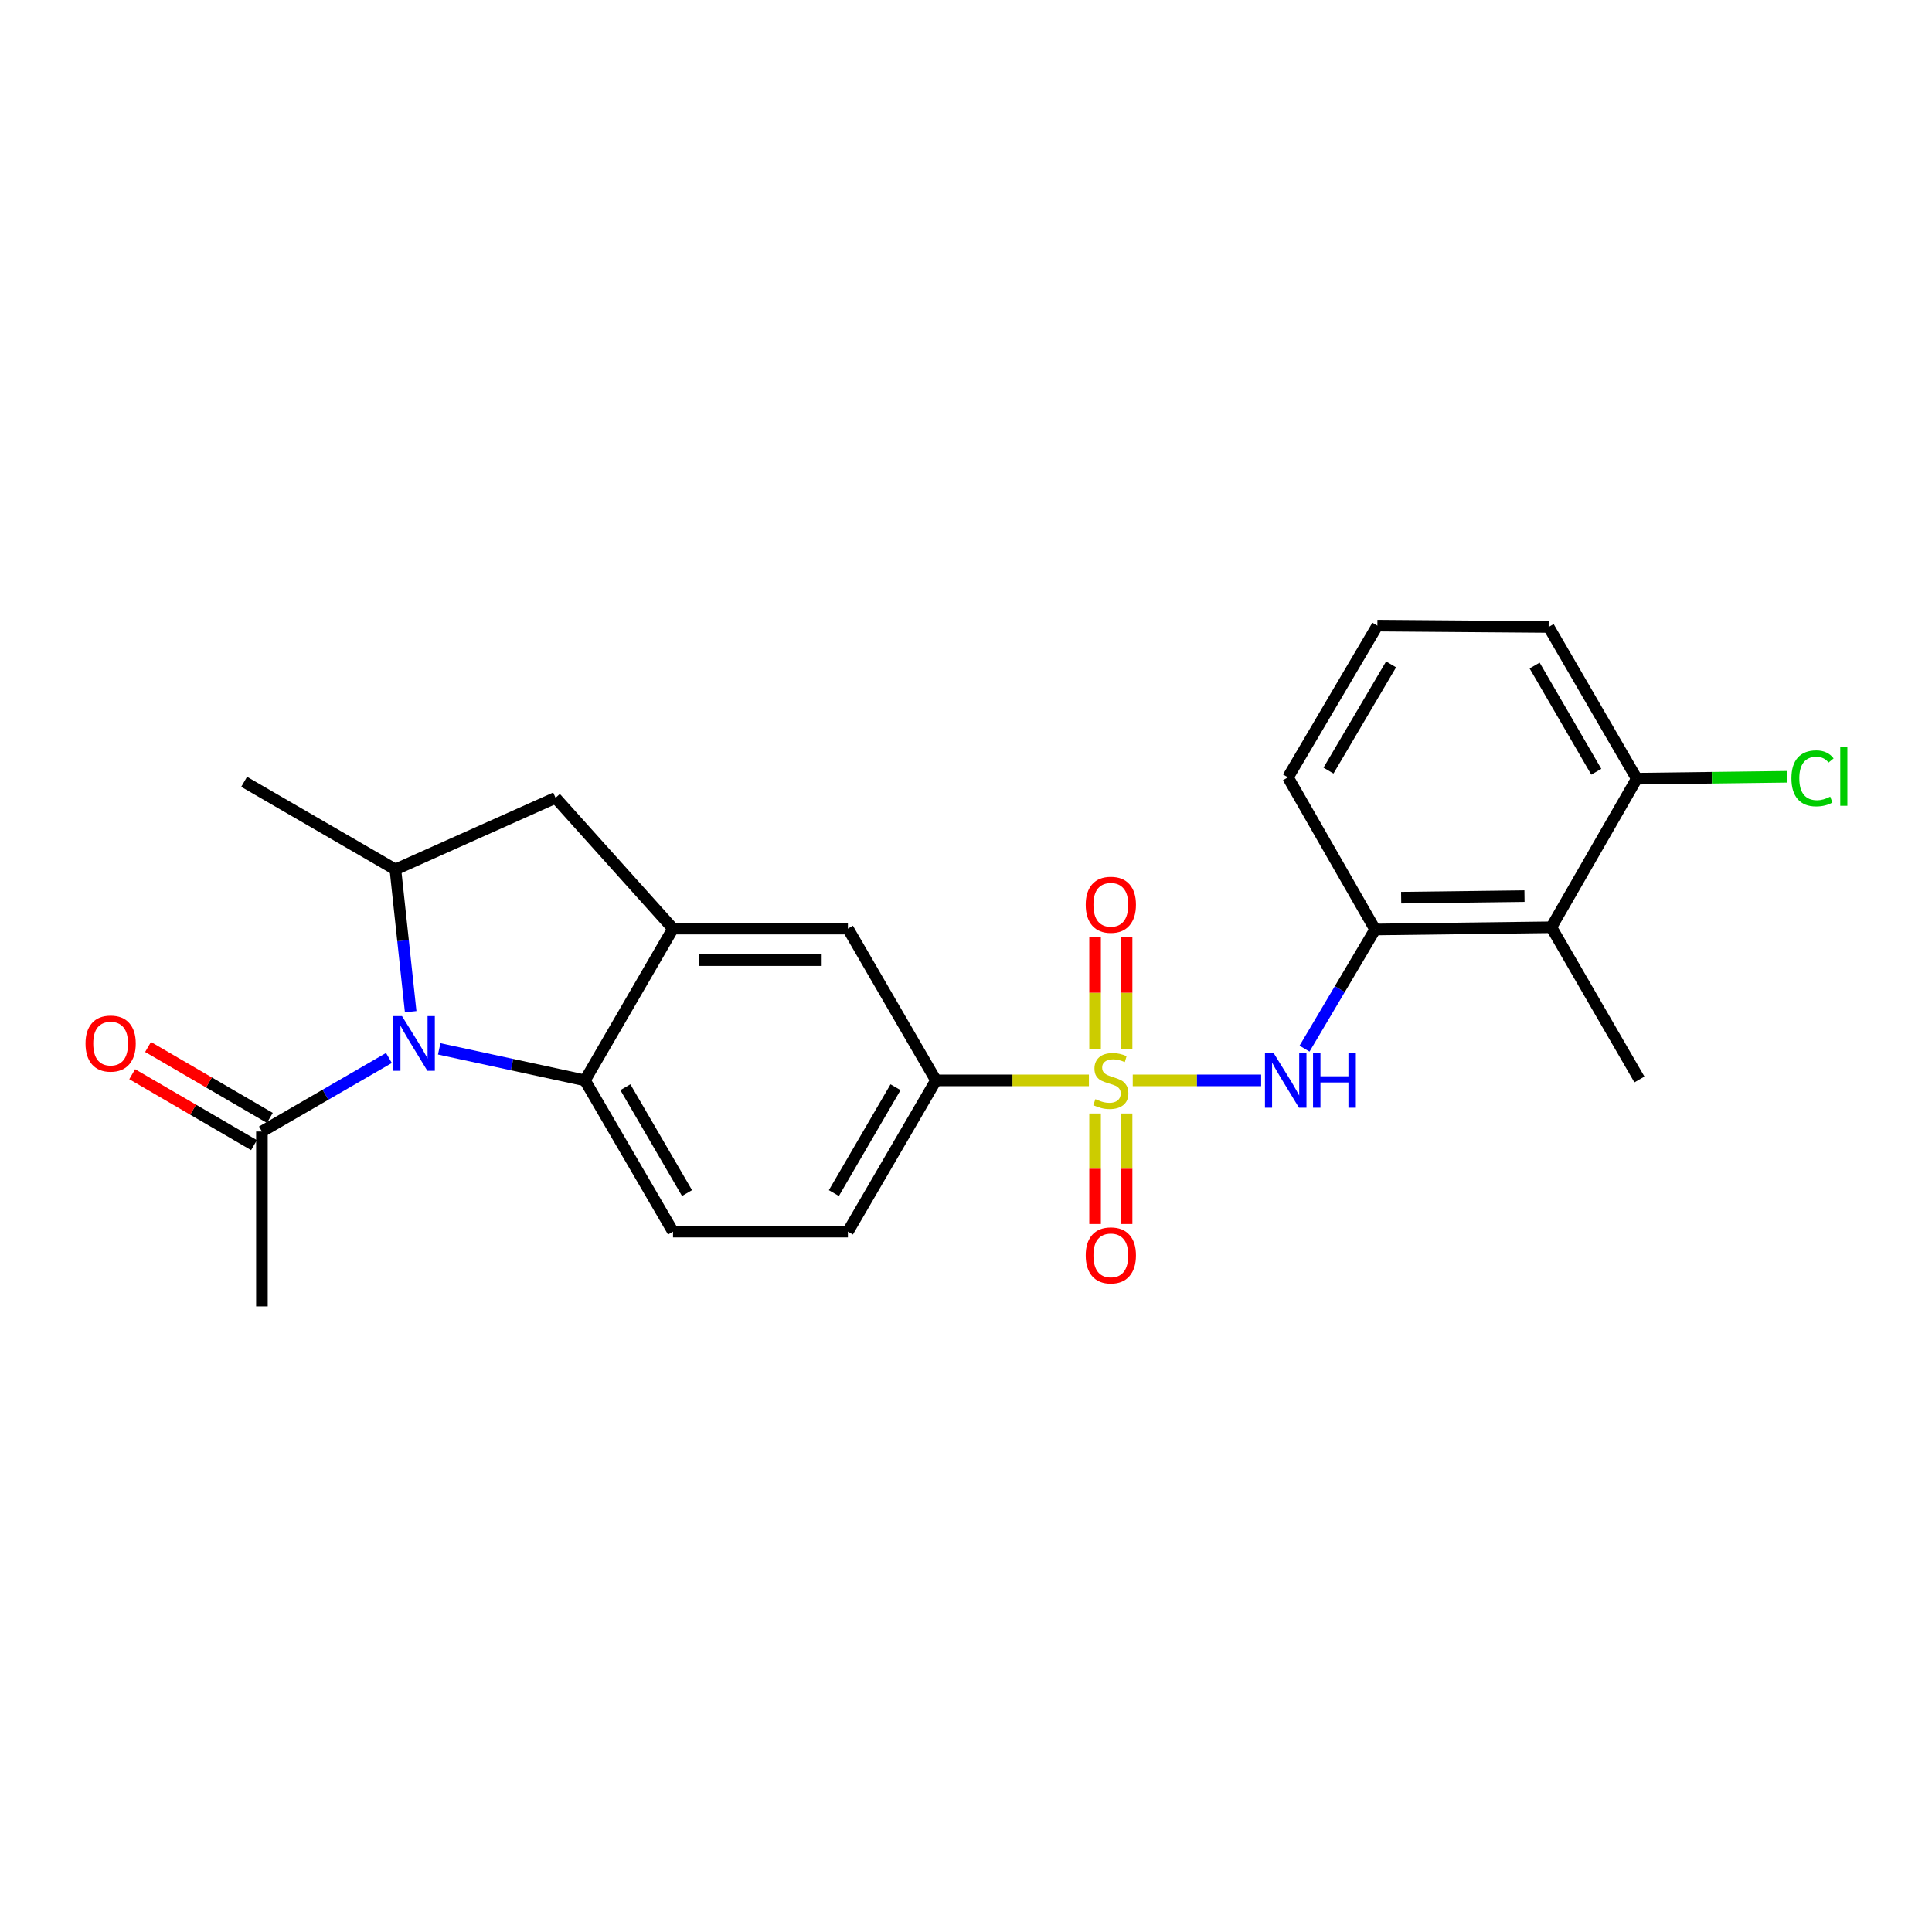 <?xml version='1.0' encoding='iso-8859-1'?>
<svg version='1.1' baseProfile='full'
              xmlns='http://www.w3.org/2000/svg'
                      xmlns:rdkit='http://www.rdkit.org/xml'
                      xmlns:xlink='http://www.w3.org/1999/xlink'
                  xml:space='preserve'
width='1000px' height='1000px' viewBox='0 0 1000 1000'>
<!-- END OF HEADER -->
<rect style='opacity:1.0;fill:#FFFFFF;stroke:none' width='1000' height='1000' x='0' y='0'> </rect>
<path class='bond-2' d='M 586.309,559.201 L 619.537,559.201' style='fill:none;fill-rule:evenodd;stroke:#CCCC00;stroke-width:6px;stroke-linecap:butt;stroke-linejoin:miter;stroke-opacity:1' />
<path class='bond-2' d='M 619.537,559.201 L 652.765,559.201' style='fill:none;fill-rule:evenodd;stroke:#0000FF;stroke-width:6px;stroke-linecap:butt;stroke-linejoin:miter;stroke-opacity:1' />
<path class='bond-5' d='M 563.624,559.201 L 524.041,559.201' style='fill:none;fill-rule:evenodd;stroke:#CCCC00;stroke-width:6px;stroke-linecap:butt;stroke-linejoin:miter;stroke-opacity:1' />
<path class='bond-5' d='M 524.041,559.201 L 484.458,559.201' style='fill:none;fill-rule:evenodd;stroke:#000000;stroke-width:6px;stroke-linecap:butt;stroke-linejoin:miter;stroke-opacity:1' />
<path class='bond-11' d='M 583.12,542.806 L 583.12,513.826' style='fill:none;fill-rule:evenodd;stroke:#CCCC00;stroke-width:6px;stroke-linecap:butt;stroke-linejoin:miter;stroke-opacity:1' />
<path class='bond-11' d='M 583.12,513.826 L 583.12,484.846' style='fill:none;fill-rule:evenodd;stroke:#FF0000;stroke-width:6px;stroke-linecap:butt;stroke-linejoin:miter;stroke-opacity:1' />
<path class='bond-11' d='M 566.813,542.806 L 566.813,513.826' style='fill:none;fill-rule:evenodd;stroke:#CCCC00;stroke-width:6px;stroke-linecap:butt;stroke-linejoin:miter;stroke-opacity:1' />
<path class='bond-11' d='M 566.813,513.826 L 566.813,484.846' style='fill:none;fill-rule:evenodd;stroke:#FF0000;stroke-width:6px;stroke-linecap:butt;stroke-linejoin:miter;stroke-opacity:1' />
<path class='bond-12' d='M 566.813,576.343 L 566.813,604.945' style='fill:none;fill-rule:evenodd;stroke:#CCCC00;stroke-width:6px;stroke-linecap:butt;stroke-linejoin:miter;stroke-opacity:1' />
<path class='bond-12' d='M 566.813,604.945 L 566.813,633.546' style='fill:none;fill-rule:evenodd;stroke:#FF0000;stroke-width:6px;stroke-linecap:butt;stroke-linejoin:miter;stroke-opacity:1' />
<path class='bond-12' d='M 583.12,576.343 L 583.12,604.945' style='fill:none;fill-rule:evenodd;stroke:#CCCC00;stroke-width:6px;stroke-linecap:butt;stroke-linejoin:miter;stroke-opacity:1' />
<path class='bond-12' d='M 583.12,604.945 L 583.12,633.546' style='fill:none;fill-rule:evenodd;stroke:#FF0000;stroke-width:6px;stroke-linecap:butt;stroke-linejoin:miter;stroke-opacity:1' />
<path class='bond-0' d='M 227.329,542.881 L 265.045,551.041' style='fill:none;fill-rule:evenodd;stroke:#0000FF;stroke-width:6px;stroke-linecap:butt;stroke-linejoin:miter;stroke-opacity:1' />
<path class='bond-0' d='M 265.045,551.041 L 302.761,559.201' style='fill:none;fill-rule:evenodd;stroke:#000000;stroke-width:6px;stroke-linecap:butt;stroke-linejoin:miter;stroke-opacity:1' />
<path class='bond-6' d='M 201.312,547.604 L 168.44,566.638' style='fill:none;fill-rule:evenodd;stroke:#0000FF;stroke-width:6px;stroke-linecap:butt;stroke-linejoin:miter;stroke-opacity:1' />
<path class='bond-6' d='M 168.44,566.638 L 135.568,585.671' style='fill:none;fill-rule:evenodd;stroke:#000000;stroke-width:6px;stroke-linecap:butt;stroke-linejoin:miter;stroke-opacity:1' />
<path class='bond-25' d='M 212.562,523.644 L 208.607,486.842' style='fill:none;fill-rule:evenodd;stroke:#0000FF;stroke-width:6px;stroke-linecap:butt;stroke-linejoin:miter;stroke-opacity:1' />
<path class='bond-25' d='M 208.607,486.842 L 204.652,450.04' style='fill:none;fill-rule:evenodd;stroke:#000000;stroke-width:6px;stroke-linecap:butt;stroke-linejoin:miter;stroke-opacity:1' />
<path class='bond-1' d='M 302.761,559.201 L 348.355,637.489' style='fill:none;fill-rule:evenodd;stroke:#000000;stroke-width:6px;stroke-linecap:butt;stroke-linejoin:miter;stroke-opacity:1' />
<path class='bond-1' d='M 323.691,562.738 L 355.607,617.539' style='fill:none;fill-rule:evenodd;stroke:#000000;stroke-width:6px;stroke-linecap:butt;stroke-linejoin:miter;stroke-opacity:1' />
<path class='bond-24' d='M 302.761,559.201 L 348.355,480.659' style='fill:none;fill-rule:evenodd;stroke:#000000;stroke-width:6px;stroke-linecap:butt;stroke-linejoin:miter;stroke-opacity:1' />
<path class='bond-7' d='M 675.222,542.771 L 693.494,511.942' style='fill:none;fill-rule:evenodd;stroke:#0000FF;stroke-width:6px;stroke-linecap:butt;stroke-linejoin:miter;stroke-opacity:1' />
<path class='bond-7' d='M 693.494,511.942 L 711.767,481.112' style='fill:none;fill-rule:evenodd;stroke:#000000;stroke-width:6px;stroke-linecap:butt;stroke-linejoin:miter;stroke-opacity:1' />
<path class='bond-3' d='M 348.355,480.659 L 438.873,480.659' style='fill:none;fill-rule:evenodd;stroke:#000000;stroke-width:6px;stroke-linecap:butt;stroke-linejoin:miter;stroke-opacity:1' />
<path class='bond-3' d='M 361.933,496.965 L 425.295,496.965' style='fill:none;fill-rule:evenodd;stroke:#000000;stroke-width:6px;stroke-linecap:butt;stroke-linejoin:miter;stroke-opacity:1' />
<path class='bond-9' d='M 348.355,480.659 L 287.551,412.943' style='fill:none;fill-rule:evenodd;stroke:#000000;stroke-width:6px;stroke-linecap:butt;stroke-linejoin:miter;stroke-opacity:1' />
<path class='bond-4' d='M 204.652,450.04 L 287.551,412.943' style='fill:none;fill-rule:evenodd;stroke:#000000;stroke-width:6px;stroke-linecap:butt;stroke-linejoin:miter;stroke-opacity:1' />
<path class='bond-18' d='M 204.652,450.04 L 126.364,404.654' style='fill:none;fill-rule:evenodd;stroke:#000000;stroke-width:6px;stroke-linecap:butt;stroke-linejoin:miter;stroke-opacity:1' />
<path class='bond-10' d='M 484.458,559.201 L 438.873,480.659' style='fill:none;fill-rule:evenodd;stroke:#000000;stroke-width:6px;stroke-linecap:butt;stroke-linejoin:miter;stroke-opacity:1' />
<path class='bond-15' d='M 484.458,559.201 L 438.873,637.489' style='fill:none;fill-rule:evenodd;stroke:#000000;stroke-width:6px;stroke-linecap:butt;stroke-linejoin:miter;stroke-opacity:1' />
<path class='bond-15' d='M 463.529,562.739 L 431.619,617.54' style='fill:none;fill-rule:evenodd;stroke:#000000;stroke-width:6px;stroke-linecap:butt;stroke-linejoin:miter;stroke-opacity:1' />
<path class='bond-16' d='M 139.671,578.626 L 108.151,560.269' style='fill:none;fill-rule:evenodd;stroke:#000000;stroke-width:6px;stroke-linecap:butt;stroke-linejoin:miter;stroke-opacity:1' />
<path class='bond-16' d='M 108.151,560.269 L 76.63,541.913' style='fill:none;fill-rule:evenodd;stroke:#FF0000;stroke-width:6px;stroke-linecap:butt;stroke-linejoin:miter;stroke-opacity:1' />
<path class='bond-16' d='M 131.465,592.717 L 99.944,574.36' style='fill:none;fill-rule:evenodd;stroke:#000000;stroke-width:6px;stroke-linecap:butt;stroke-linejoin:miter;stroke-opacity:1' />
<path class='bond-16' d='M 99.944,574.36 L 68.424,556.004' style='fill:none;fill-rule:evenodd;stroke:#FF0000;stroke-width:6px;stroke-linecap:butt;stroke-linejoin:miter;stroke-opacity:1' />
<path class='bond-21' d='M 135.568,585.671 L 135.568,676.18' style='fill:none;fill-rule:evenodd;stroke:#000000;stroke-width:6px;stroke-linecap:butt;stroke-linejoin:miter;stroke-opacity:1' />
<path class='bond-8' d='M 711.767,481.112 L 802.964,479.961' style='fill:none;fill-rule:evenodd;stroke:#000000;stroke-width:6px;stroke-linecap:butt;stroke-linejoin:miter;stroke-opacity:1' />
<path class='bond-8' d='M 725.241,464.634 L 789.079,463.829' style='fill:none;fill-rule:evenodd;stroke:#000000;stroke-width:6px;stroke-linecap:butt;stroke-linejoin:miter;stroke-opacity:1' />
<path class='bond-19' d='M 711.767,481.112 L 666.635,402.362' style='fill:none;fill-rule:evenodd;stroke:#000000;stroke-width:6px;stroke-linecap:butt;stroke-linejoin:miter;stroke-opacity:1' />
<path class='bond-14' d='M 802.964,479.961 L 847.181,403.05' style='fill:none;fill-rule:evenodd;stroke:#000000;stroke-width:6px;stroke-linecap:butt;stroke-linejoin:miter;stroke-opacity:1' />
<path class='bond-20' d='M 802.964,479.961 L 848.567,558.73' style='fill:none;fill-rule:evenodd;stroke:#000000;stroke-width:6px;stroke-linecap:butt;stroke-linejoin:miter;stroke-opacity:1' />
<path class='bond-13' d='M 348.355,637.489 L 438.873,637.489' style='fill:none;fill-rule:evenodd;stroke:#000000;stroke-width:6px;stroke-linecap:butt;stroke-linejoin:miter;stroke-opacity:1' />
<path class='bond-17' d='M 847.181,403.05 L 886.074,402.555' style='fill:none;fill-rule:evenodd;stroke:#000000;stroke-width:6px;stroke-linecap:butt;stroke-linejoin:miter;stroke-opacity:1' />
<path class='bond-17' d='M 886.074,402.555 L 924.966,402.059' style='fill:none;fill-rule:evenodd;stroke:#00CC00;stroke-width:6px;stroke-linecap:butt;stroke-linejoin:miter;stroke-opacity:1' />
<path class='bond-26' d='M 847.181,403.05 L 801.578,324.509' style='fill:none;fill-rule:evenodd;stroke:#000000;stroke-width:6px;stroke-linecap:butt;stroke-linejoin:miter;stroke-opacity:1' />
<path class='bond-26' d='M 826.239,399.457 L 794.317,344.478' style='fill:none;fill-rule:evenodd;stroke:#000000;stroke-width:6px;stroke-linecap:butt;stroke-linejoin:miter;stroke-opacity:1' />
<path class='bond-22' d='M 666.635,402.362 L 712.926,323.82' style='fill:none;fill-rule:evenodd;stroke:#000000;stroke-width:6px;stroke-linecap:butt;stroke-linejoin:miter;stroke-opacity:1' />
<path class='bond-22' d='M 687.626,398.86 L 720.03,343.881' style='fill:none;fill-rule:evenodd;stroke:#000000;stroke-width:6px;stroke-linecap:butt;stroke-linejoin:miter;stroke-opacity:1' />
<path class='bond-23' d='M 712.926,323.82 L 801.578,324.509' style='fill:none;fill-rule:evenodd;stroke:#000000;stroke-width:6px;stroke-linecap:butt;stroke-linejoin:miter;stroke-opacity:1' />
<path  class='atom-0' d='M 566.967 568.921
Q 567.287 569.041, 568.607 569.601
Q 569.927 570.161, 571.367 570.521
Q 572.847 570.841, 574.287 570.841
Q 576.967 570.841, 578.527 569.561
Q 580.087 568.241, 580.087 565.961
Q 580.087 564.401, 579.287 563.441
Q 578.527 562.481, 577.327 561.961
Q 576.127 561.441, 574.127 560.841
Q 571.607 560.081, 570.087 559.361
Q 568.607 558.641, 567.527 557.121
Q 566.487 555.601, 566.487 553.041
Q 566.487 549.481, 568.887 547.281
Q 571.327 545.081, 576.127 545.081
Q 579.407 545.081, 583.127 546.641
L 582.207 549.721
Q 578.807 548.321, 576.247 548.321
Q 573.487 548.321, 571.967 549.481
Q 570.447 550.601, 570.487 552.561
Q 570.487 554.081, 571.247 555.001
Q 572.047 555.921, 573.167 556.441
Q 574.327 556.961, 576.247 557.561
Q 578.807 558.361, 580.327 559.161
Q 581.847 559.961, 582.927 561.601
Q 584.047 563.201, 584.047 565.961
Q 584.047 569.881, 581.407 572.001
Q 578.807 574.081, 574.447 574.081
Q 571.927 574.081, 570.007 573.521
Q 568.127 573.001, 565.887 572.081
L 566.967 568.921
' fill='#CCCC00'/>
<path  class='atom-1' d='M 208.067 525.908
L 217.347 540.908
Q 218.267 542.388, 219.747 545.068
Q 221.227 547.748, 221.307 547.908
L 221.307 525.908
L 225.067 525.908
L 225.067 554.228
L 221.187 554.228
L 211.227 537.828
Q 210.067 535.908, 208.827 533.708
Q 207.627 531.508, 207.267 530.828
L 207.267 554.228
L 203.587 554.228
L 203.587 525.908
L 208.067 525.908
' fill='#0000FF'/>
<path  class='atom-3' d='M 659.224 545.041
L 668.504 560.041
Q 669.424 561.521, 670.904 564.201
Q 672.384 566.881, 672.464 567.041
L 672.464 545.041
L 676.224 545.041
L 676.224 573.361
L 672.344 573.361
L 662.384 556.961
Q 661.224 555.041, 659.984 552.841
Q 658.784 550.641, 658.424 549.961
L 658.424 573.361
L 654.744 573.361
L 654.744 545.041
L 659.224 545.041
' fill='#0000FF'/>
<path  class='atom-3' d='M 679.624 545.041
L 683.464 545.041
L 683.464 557.081
L 697.944 557.081
L 697.944 545.041
L 701.784 545.041
L 701.784 573.361
L 697.944 573.361
L 697.944 560.281
L 683.464 560.281
L 683.464 573.361
L 679.624 573.361
L 679.624 545.041
' fill='#0000FF'/>
<path  class='atom-12' d='M 561.967 468.301
Q 561.967 461.501, 565.327 457.701
Q 568.687 453.901, 574.967 453.901
Q 581.247 453.901, 584.607 457.701
Q 587.967 461.501, 587.967 468.301
Q 587.967 475.181, 584.567 479.101
Q 581.167 482.981, 574.967 482.981
Q 568.727 482.981, 565.327 479.101
Q 561.967 475.221, 561.967 468.301
M 574.967 479.781
Q 579.287 479.781, 581.607 476.901
Q 583.967 473.981, 583.967 468.301
Q 583.967 462.741, 581.607 459.941
Q 579.287 457.101, 574.967 457.101
Q 570.647 457.101, 568.287 459.901
Q 565.967 462.701, 565.967 468.301
Q 565.967 474.021, 568.287 476.901
Q 570.647 479.781, 574.967 479.781
' fill='#FF0000'/>
<path  class='atom-13' d='M 561.967 649.78
Q 561.967 642.98, 565.327 639.18
Q 568.687 635.38, 574.967 635.38
Q 581.247 635.38, 584.607 639.18
Q 587.967 642.98, 587.967 649.78
Q 587.967 656.66, 584.567 660.58
Q 581.167 664.46, 574.967 664.46
Q 568.727 664.46, 565.327 660.58
Q 561.967 656.7, 561.967 649.78
M 574.967 661.26
Q 579.287 661.26, 581.607 658.38
Q 583.967 655.46, 583.967 649.78
Q 583.967 644.22, 581.607 641.42
Q 579.287 638.58, 574.967 638.58
Q 570.647 638.58, 568.287 641.38
Q 565.967 644.18, 565.967 649.78
Q 565.967 655.5, 568.287 658.38
Q 570.647 661.26, 574.967 661.26
' fill='#FF0000'/>
<path  class='atom-17' d='M 44.262 540.148
Q 44.262 533.348, 47.622 529.548
Q 50.982 525.748, 57.262 525.748
Q 63.542 525.748, 66.902 529.548
Q 70.262 533.348, 70.262 540.148
Q 70.262 547.028, 66.862 550.948
Q 63.462 554.828, 57.262 554.828
Q 51.022 554.828, 47.622 550.948
Q 44.262 547.068, 44.262 540.148
M 57.262 551.628
Q 61.582 551.628, 63.902 548.748
Q 66.262 545.828, 66.262 540.148
Q 66.262 534.588, 63.902 531.788
Q 61.582 528.948, 57.262 528.948
Q 52.942 528.948, 50.582 531.748
Q 48.262 534.548, 48.262 540.148
Q 48.262 545.868, 50.582 548.748
Q 52.942 551.628, 57.262 551.628
' fill='#FF0000'/>
<path  class='atom-18' d='M 927.241 402.871
Q 927.241 395.831, 930.521 392.151
Q 933.841 388.431, 940.121 388.431
Q 945.961 388.431, 949.081 392.551
L 946.441 394.711
Q 944.161 391.711, 940.121 391.711
Q 935.841 391.711, 933.561 394.591
Q 931.321 397.431, 931.321 402.871
Q 931.321 408.471, 933.641 411.351
Q 936.001 414.231, 940.561 414.231
Q 943.681 414.231, 947.321 412.351
L 948.441 415.351
Q 946.961 416.311, 944.721 416.871
Q 942.481 417.431, 940.001 417.431
Q 933.841 417.431, 930.521 413.671
Q 927.241 409.911, 927.241 402.871
' fill='#00CC00'/>
<path  class='atom-18' d='M 952.521 386.711
L 956.201 386.711
L 956.201 417.071
L 952.521 417.071
L 952.521 386.711
' fill='#00CC00'/>
</svg>
